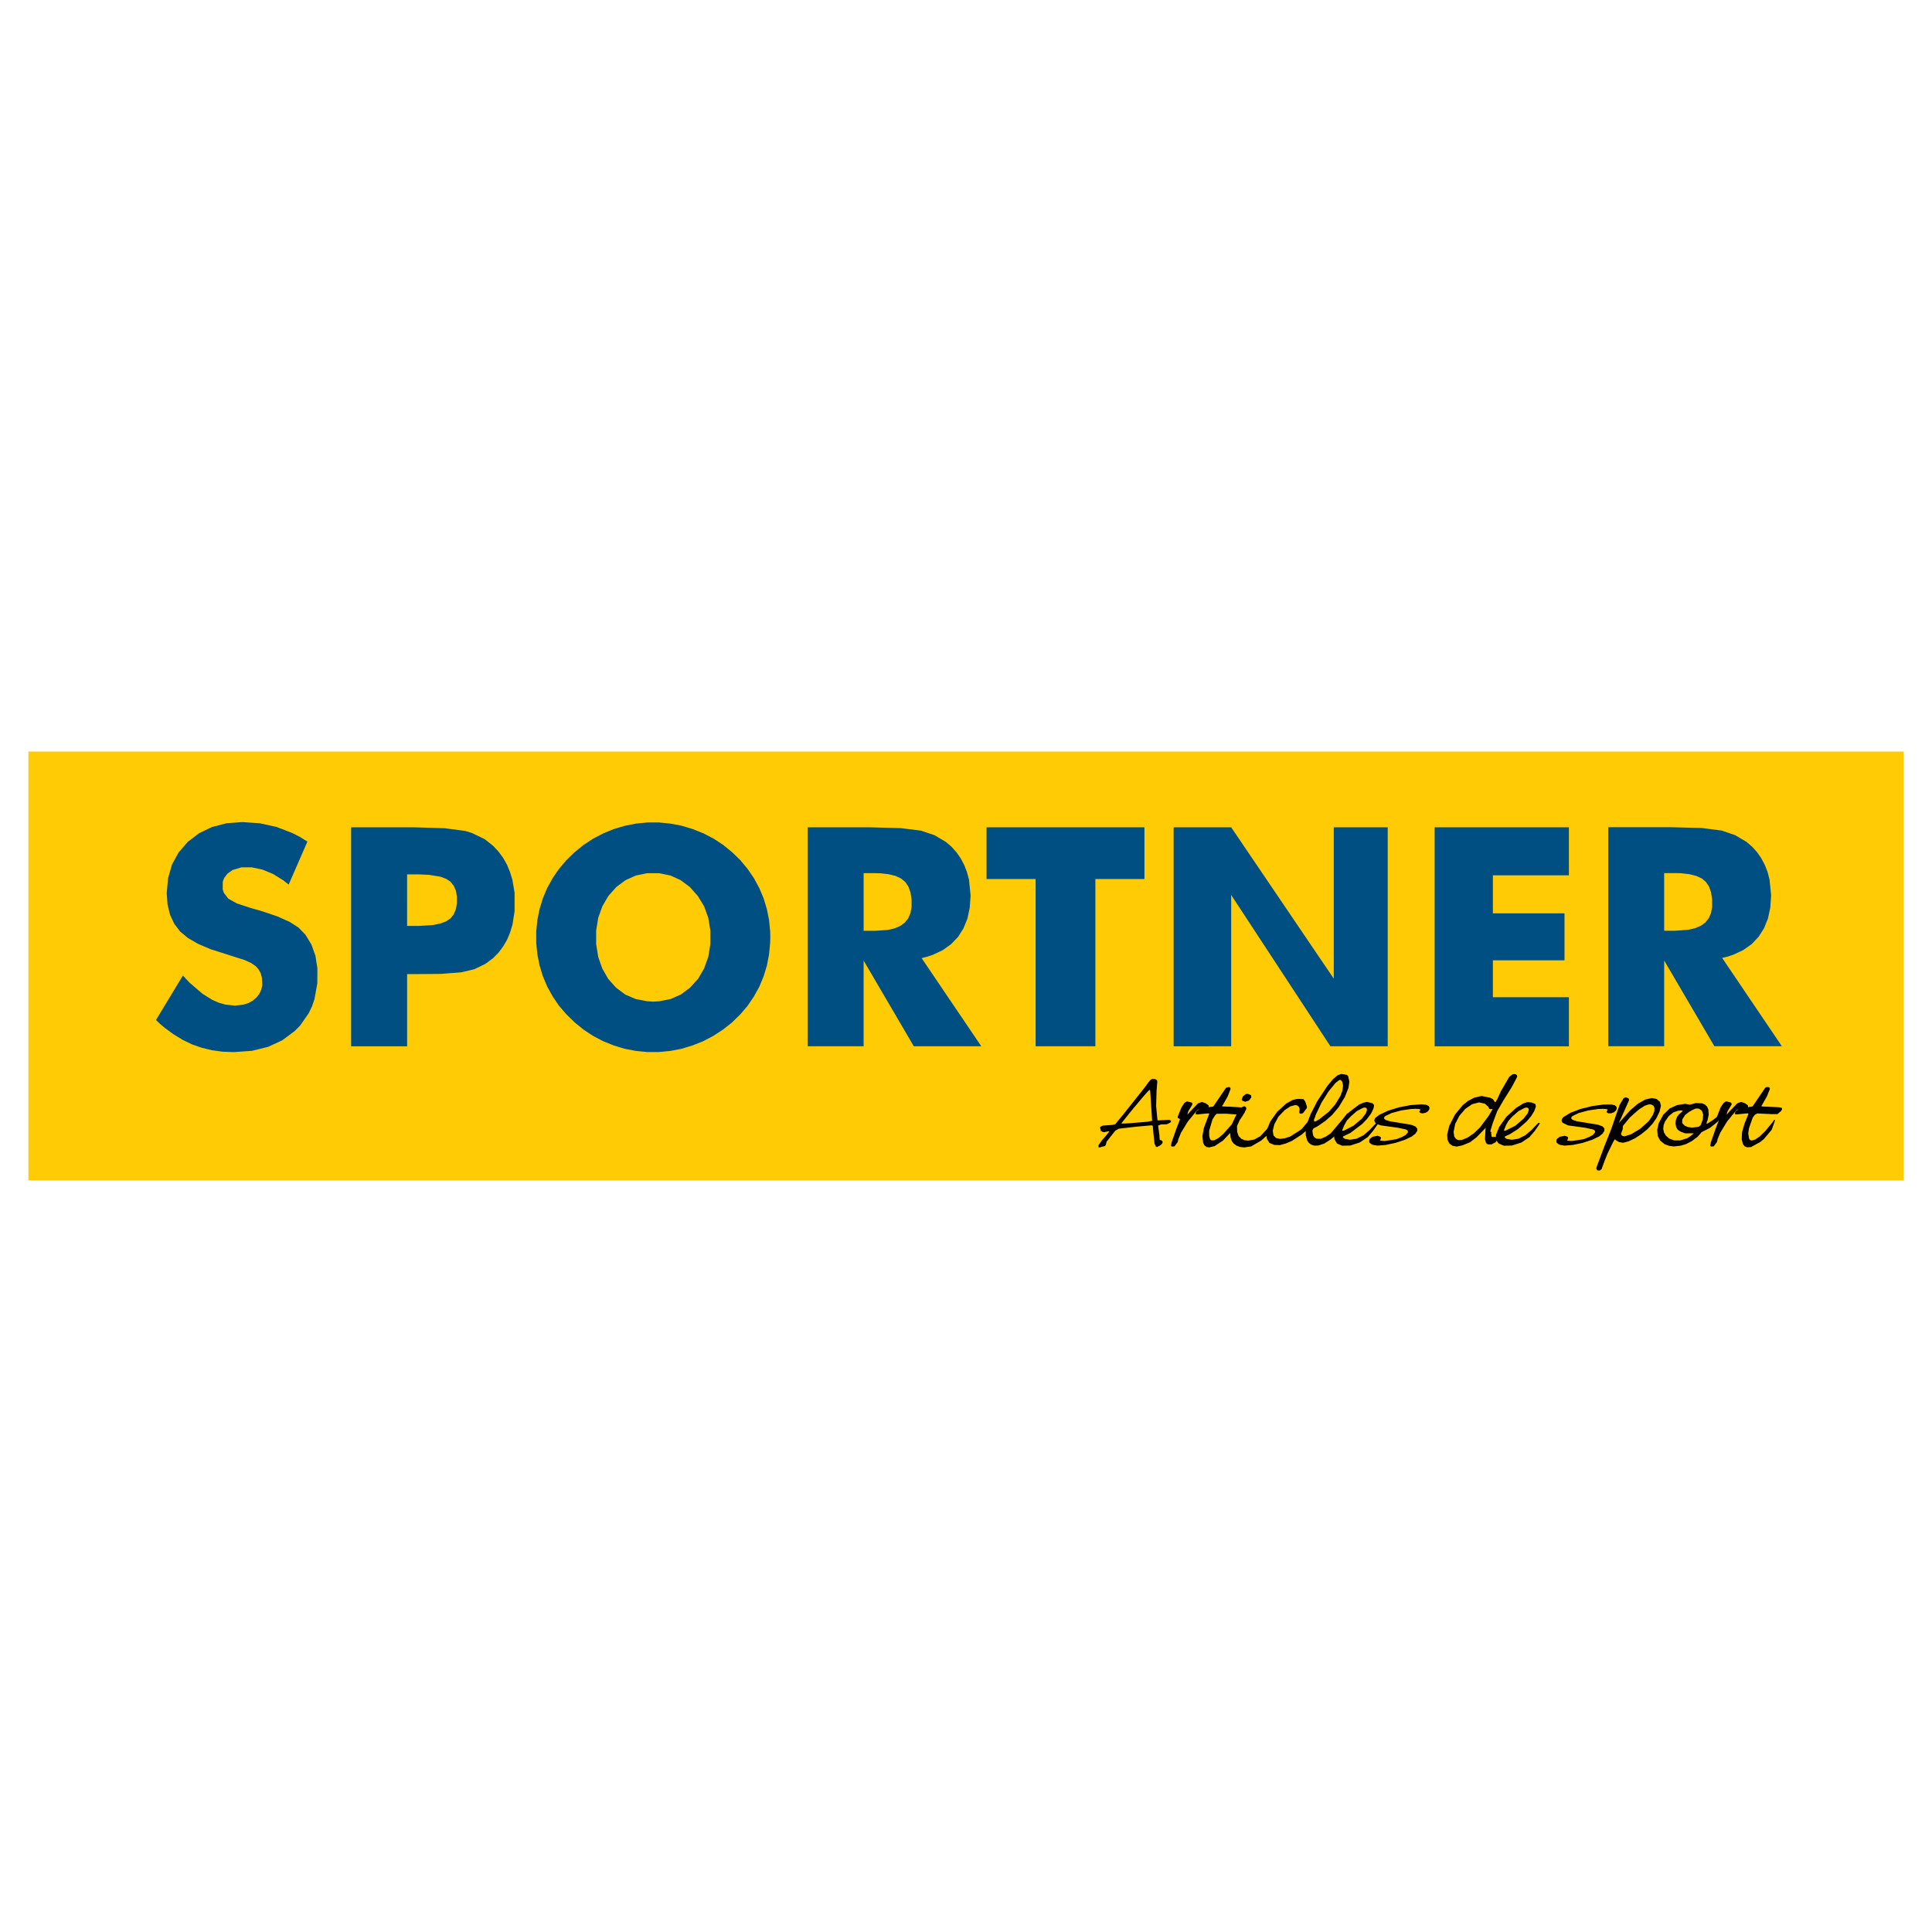 <?xml version="1.0" encoding="utf-8"?>
<!-- Generator: Adobe Illustrator 13.0.0, SVG Export Plug-In . SVG Version: 6.00 Build 14948)  -->
<!DOCTYPE svg PUBLIC "-//W3C//DTD SVG 1.0//EN" "http://www.w3.org/TR/2001/REC-SVG-20010904/DTD/svg10.dtd">
<svg version="1.0" id="Layer_1" xmlns="http://www.w3.org/2000/svg" xmlns:xlink="http://www.w3.org/1999/xlink" x="0px" y="0px"
	 width="192.756px" height="192.756px" viewBox="0 0 192.756 192.756" enable-background="new 0 0 192.756 192.756"
	 xml:space="preserve">
<g>
	<polygon fill-rule="evenodd" clip-rule="evenodd" fill="#FFFFFF" points="0,0 192.756,0 192.756,192.756 0,192.756 0,0 	"/>
	<polygon fill-rule="evenodd" clip-rule="evenodd" fill="#FFCB05" points="2.834,74.983 189.921,74.983 189.921,117.773 
		2.834,117.773 2.834,74.983 	"/>
	<path fill-rule="evenodd" clip-rule="evenodd" d="M116.588,111.73l0.103,0.009l0.094,0.043l0.052,0.052v0.068l-0.086,0.103
		l-0.333,0.162l-0.565,0.018l-0.266,0.086l-0.033,0.034v0.051l0.085,0.642l0.034,0.223l0.009,0.223l0.025,0.283l0.154,0.042
		l0.128,0.103l-0.008,0.18l-0.188,0.206l-0.359,0.18l-0.111-0.043l-0.137-0.3l-0.086-0.821l-0.043-0.419l-0.043-0.522l-0.034-0.034
		l-0.103-0.025l-1.344,0.119l-1.899,0.214l-0.352,0.197l-0.401,0.496l-0.479,0.616l-0.068,0.291l-0.086,0.129l-0.556,0.146
		l-0.061-0.009l-0.034-0.052v-0.162l0.334-0.479l0.394-0.445l0.343-0.428l-0.009-0.034l-0.043-0.009l-0.479,0.095l-0.146-0.034
		l-0.086-0.086l-0.11,0.018l0.034-0.104l-0.061-0.188l-0.009-0.095l0.043-0.06l0.24-0.111l0.958-0.068l0.266-0.068l0.744-0.898
		l2.217-2.791l0.334-0.462l0.223-0.265l0.146-0.095l0.333,0.009l0.188,0.129l0.009,0.196l-0.068,0.864l-0.043,1.507l0.12,1.274
		l0.017,0.12l0.034,0.034l0.3-0.017l0.668-0.035H116.588L116.588,111.73z M176.374,108.453l0.12,0.017l0.068,0.069l0.017,0.111
		l-0.291,0.728l-0.496,0.881l-0.06,0.068l0.017,0.043l0.077,0.025l1.583,0.069l0.352,0.06l0.025,0.051l0.009,0.12l-0.104,0.154
		l-0.351,0.309h-0.557l-1.463-0.069l-0.24,0.137l-0.214,0.283l-0.376,1.078l-0.068,0.505l0.077,0.496l0.103,0.154l0.171,0.051
		l0.351-0.103l0.454-0.316l0.521-0.505l0.736-0.882l0.154-0.23l0.051-0.043l0.052,0.025l-0.009,0.077l-0.12,0.343l-0.205,0.564
		l-0.771,0.916l-0.367,0.3l-0.925,0.505l-0.385,0.025l-0.239-0.095l-0.172-0.205l-0.128-0.496l0.034-0.71l0.248-0.865l0.334-0.821
		l0.051-0.128v-0.052l-0.051-0.017l-0.352,0.025l-0.796,0.085l-0.085-0.008l-0.06-0.043l-0.018-0.06l0.094-0.223l0.231-0.154
		l0.009-0.018h-0.034l-0.154,0.095l-0.916,1.121l-0.676,1.112l-0.266,0.642l-0.06,0.283l-0.325,0.436l-0.273,0.018l-0.077-0.077
		l0.06-0.325l0.462-1.335l0.325-0.839l0.009-0.043l-0.137,0.163l-0.762,0.607l-0.813,0.411l-0.402,0.462l-0.556,0.419l-0.591,0.309
		l-0.496,0.154l-0.711,0.085l-0.496-0.06l-0.437-0.163l-0.453-0.368l-0.24-0.462l-0.051-0.616l0.154-0.658l0.453-0.839l0.642-0.625
		l0.728-0.334l0.813-0.128l0.471,0.085l0.59-0.162l0.607,0.025l0.3,0.12l0.214,0.205l0.129,0.282l0.034,0.522l-0.111,0.557
		l-0.077,0.188l-0.025,0.129l0.025,0.025l0.034,0.009l0.146-0.086l0.402-0.257l0.419-0.325l0.009-0.017l0.368-0.941l0.3-0.445
		l0.196-0.137l0.103-0.018l0.42,0.111l0.077,0.095v0.111l-0.377,0.616l-0.06,0.146l-0.052,0.248l0.248-0.291l0.813-0.848
		l0.385-0.137l0.386,0.137l0.273,0.197l0.025,0.077l-0.008,0.103l0.025,0.009l0.085-0.018l0.326-0.043l0.128-0.162l1.155-1.703
		l0.103-0.069L176.374,108.453L176.374,108.453z M169.348,110.593l-0.171,0.009l-0.266,0.111l-0.394,0.222l-0.385,0.3l-0.291,0.454
		l-0.009,0.351l0.257,0.273l0.325,0.138l0.402,0.051l0.658-0.077l0.206-0.171l0.205-0.564l0.043-0.488l-0.129-0.376l-0.273-0.206
		l-0.188-0.025H169.348L169.348,110.593z M167.747,110.79l-0.308,0.025l-0.479,0.162l-0.479,0.386l-0.368,0.539l-0.137,0.368
		l-0.034,0.368l0.077,0.351l0.18,0.308l0.343,0.3l0.496,0.18h0.616l0.676-0.214l0.266-0.171l0.359-0.283v-0.025l-0.034-0.017
		l-0.796,0.008l-0.471-0.18l-0.266-0.18l-0.154-0.265l-0.068-0.352l0.034-0.351l0.12-0.316l0.188-0.248l0.282-0.24l0.077-0.094
		v-0.025l-0.025-0.026L167.747,110.79L167.747,110.79L167.747,110.79z M161.552,111.945l-0.026,0.085l0.172-0.196l0.949-1.062
		l0.762-0.65l0.736-0.419l0.659-0.154l0.471,0.094l0.342,0.291l0.095,0.394l-0.138,0.582l-0.299,0.625l-0.402,0.582l-0.514,0.548
		l-0.625,0.505l-0.633,0.41l-0.642,0.3l-0.531,0.137l-0.41-0.076l-0.291-0.172l-0.095-0.111l-0.137,0.18l-0.607,1.241l-0.316,0.787
		l-0.283,0.779l-0.18,0.137l-0.23-0.009l-0.12-0.18l0.068-0.248l0.736-1.96l0.701-1.771l0.522-1.515l0.3-0.855l0.401-0.685
		l0.223-0.077l0.266,0.094l0.052,0.103l-0.009,0.12l-0.736,1.651L161.552,111.945L161.552,111.945z M164.598,110.182l-0.153,0.018
		l-0.352,0.12l-0.65,0.428l-0.821,0.736l-0.385,0.462l-0.316,0.385l-0.026,0.342l-0.171,0.454l0.094,0.18l0.257,0.068l0.668-0.214
		l0.898-0.539l0.855-0.762l0.411-0.616l0.146-0.394l0.017-0.308l-0.103-0.223l-0.223-0.12L164.598,110.182L164.598,110.182z
		 M159.908,110.627l-0.453,0.018l-1.002,0.146l-0.941,0.256l-0.624,0.3l-0.12,0.129l0.009,0.146l0.137,0.11l0.419,0.138l2.105,0.342
		l0.437,0.163l0.197,0.205l-0.009,0.257l-0.18,0.273l-0.343,0.274l-0.693,0.333l-0.949,0.309l-0.967,0.205l-0.822,0.069
		l-0.505-0.086l-0.119-0.068l-0.172-0.137l-0.034-0.12l0.034-0.239l0.3-0.231l0.505-0.103l0.248,0.085l0.086,0.086v0.077
		l-0.086,0.196l0.009,0.026l0.034,0.017l0.308,0.034l0.188-0.008l1.096-0.172l0.557-0.223l0.359-0.196l0.222-0.257l-0.008-0.163
		l-0.172-0.128l-0.787-0.171l-1.737-0.239l-0.539-0.266l-0.094-0.154l0.017-0.188l0.154-0.214l0.719-0.437l0.984-0.376l1.181-0.291
		l1.13-0.154l0.787-0.009l0.351,0.086l0.154,0.146l0.026,0.171l-0.077,0.197l-0.18,0.171l-0.3,0.111h-0.273l-0.111-0.043
		l-0.061-0.06l-0.008-0.068l0.017-0.035l0.094-0.137l-0.034-0.043l-0.094-0.034l-0.377-0.025H159.908L159.908,110.627z
		 M153.575,112.014l0.034,0.017l0.018,0.043l-0.077,0.146l-0.437,0.625l-0.53,0.616l-0.779,0.521l-0.95,0.309l-0.821,0.017
		l-0.496-0.214l-0.154-0.18l-0.06-0.111l-0.103,0.154l-0.395,0.214l-0.376,0.009l-0.18-0.12l-0.111-0.385l0.051-0.984l0.026-0.18
		l-0.325,0.343l-0.6,0.615l-0.633,0.488l-0.771,0.316l-0.573,0.12l-0.419-0.077l-0.309-0.223l-0.188-0.377l-0.034-0.513l0.214-0.882
		l0.565-1.112l0.778-0.95l0.514-0.41l0.616-0.325l0.736-0.18l0.881,0.18l0.266,0.145l0.137,0.197l0.077,0.111l0.043-0.025
		l0.171-0.283l0.359-0.787l0.839-1.446l0.325-0.248l0.188-0.034l0,0l0.128,0.025l0.103,0.068l0.052,0.104l-0.018,0.111l-0.521,0.983
		l-0.813,1.301l-0.642,1.104l-0.462,1.232l-0.223,0.753l-0.009,0.077l0.086,0.017l0.017,0.035l-0.017,0.076l0.034,0.309l0.043,0.068
		l0.068,0.025l0.196-0.025l0.069,0.009l0.06,0.025l0.017-0.239l0.309-0.771l0.719-1.01l0.967-0.89l0.702-0.438l0.394-0.145
		l0.445,0.034l0.394,0.153l0.043,0.266l-0.163,0.445l-0.316,0.513l-0.453,0.531l-0.831,0.728l-0.83,0.53l-0.453,0.205l-0.061,0.061
		l-0.008,0.051l0.188,0.146l0.513,0.094l0.668-0.103l0.685-0.342l0.591-0.496l0.607-0.634l0.103-0.094L153.575,112.014
		L153.575,112.014z M152.292,110.499l-0.146,0.025l-0.65,0.334l-0.643,0.573l-0.359,0.402l-0.23,0.402l-0.197,0.487v0.077
		l0.052,0.025l0.153-0.051l0.916-0.463l0.821-0.701l0.402-0.522l0.12-0.342l-0.051-0.18l-0.052-0.034L152.292,110.499
		L152.292,110.499z M148.877,110.645h-0.068l-0.111,0.017l-0.111-0.034l-0.103-0.214l-0.342-0.3l-0.582-0.128l-0.685,0.18
		l-0.686,0.471l-0.59,0.693l-0.411,0.796l-0.163,0.804l0.069,0.471l0.162,0.223l0.205,0.12l0.377-0.009l0.564-0.223l0.617-0.419
		l0.633-0.6l0.855-1.138l0.394-0.668v-0.034L148.877,110.645L148.877,110.645L148.877,110.645z M141.234,110.627l-0.453,0.018
		l-1.001,0.146l-0.934,0.256l-0.633,0.3l-0.12,0.129l0.009,0.146l0.137,0.11l0.419,0.138l2.114,0.342l0.428,0.163l0.197,0.205v0.257
		l-0.188,0.273l-0.351,0.274l-0.685,0.333l-0.95,0.309l-0.967,0.205l-0.822,0.069l-0.505-0.086l-0.119-0.068l-0.171-0.137
		l-0.035-0.12l0.035-0.239l0.299-0.231l0.505-0.103l0.257,0.085l0.077,0.086l0.009,0.077l-0.095,0.196l0.009,0.026l0.034,0.017
		l0.309,0.034l0.188-0.008l1.096-0.172l0.557-0.223l0.359-0.196l0.223-0.257l-0.009-0.163l-0.171-0.128l-0.796-0.171l-1.729-0.239
		l-0.308-0.112l-0.034,0.052l-0.445,0.625l-0.53,0.616l-0.779,0.521l-0.941,0.309l-0.821,0.017l-0.505-0.214l-0.257-0.428
		l-0.034-0.273l-0.359,0.299l-0.625,0.402l-0.599,0.197l-0.402,0.009l-0.291-0.095l-0.248-0.18l-0.171-0.248l-0.138-0.522v-0.41
		l-0.428,0.368l-0.941,0.607l-0.642,0.273l-0.564,0.154l-0.565-0.018l-0.479-0.196l-0.266-0.428l-0.043-0.282l-0.034,0.033
		l-0.479,0.437l-1.001,0.582l-0.685,0.104l-0.419-0.043l-0.368-0.137l-0.3-0.223l-0.188-0.283l-0.103-0.342l-0.034-0.419v-0.009
		l-0.043,0.06l-0.685,0.719l-0.813,0.54l-0.547,0.137l-0.266-0.043l-0.206-0.154l-0.137-0.248l-0.076-0.693l0.146-0.796l0.419-1.112
		l0.111-0.282v-0.052l-0.052-0.017l-0.342,0.025l-0.805,0.085l-0.086-0.008l-0.06-0.043l-0.018-0.06l0.095-0.223l0.23-0.154
		l0.009-0.018h-0.034l-0.154,0.095l-0.915,1.121l-0.677,1.112l-0.265,0.642l-0.061,0.283l-0.324,0.436l-0.274,0.018l-0.077-0.077
		l0.06-0.325l0.463-1.335l0.325-0.839l0.043-0.111v-0.068l-0.069-0.034l-0.137-0.06l-0.017-0.111l0.376-0.941l0.291-0.445
		l0.197-0.137l0.103-0.018l0.428,0.111l0.077,0.095l-0.009,0.111l-0.376,0.616l-0.061,0.146l-0.051,0.248l0.248-0.291l0.812-0.848
		l0.386-0.137l0.385,0.137l0.273,0.197l0.026,0.077l-0.009,0.103l0.025,0.009l0.086-0.018l0.334-0.043l0.119-0.162l1.155-1.703
		l0.257-0.086l0.12,0.017l0.068,0.069l0.018,0.111l-0.282,0.728l-0.497,0.881l-0.068,0.068l0.018,0.043l0.076,0.025l0.813,0.026
		l1.035,0.068l0.043-0.034l0.231-0.086l0.171,0.095l0.034,0.196l-0.128,0.223l-0.026,0.086l-0.299,0.479l-0.197,0.282l-0.282,0.608
		l0.017,0.573l0.138,0.428l0.282,0.282l0.316,0.137l0.359,0.043l0.625-0.111l0.607-0.342l0.676-0.736l0.309-0.728l0.685-0.967
		l0.898-0.813l0.625-0.351l0.394-0.103l0.3-0.009l0.41,0.025l0.172,0.24l0.162,0.496v0.138l-0.385,0.513l-0.197,0.068l-0.094-0.017
		l-0.06-0.043l-0.026-0.077l0.034-0.342l-0.068-0.206l-0.146-0.137l-0.196-0.052l-0.497,0.129l-0.573,0.376l-0.625,0.65l-0.41,0.754
		l-0.163,0.65l0.068,0.471l0.257,0.265l0.402,0.086l0.471-0.06l0.531-0.172l1.026-0.65l0.146-0.119l0.573-0.685l0.309-0.796
		l0.65-1.267l1.019-1.541l0.547-0.659l0.463-0.394l0.376-0.137l0.565,0.094l0.119,0.138l0.12,0.539l-0.094,0.633l-0.352,0.891
		l-0.616,1.019l-0.676,0.796l-0.642,0.564l-0.771,0.539l-0.437,0.223l-0.103,0.214l0.068,0.462l0.129,0.205l0.188,0.138l0.454,0.017
		l0.505-0.214l0.496-0.342l0.993-1.173l0.23-0.282l0.402-0.505l0.068-0.043l0,0l0.026,0.009l0.137-0.129l0.95-0.728l0.444-0.196
		l0.352-0.077l0.556,0.128l0.163,0.188l-0.061,0.351l-0.248,0.497l-0.394,0.53l-0.496,0.514l-1.173,0.89l-0.539,0.257l-0.146,0.068
		l-0.06,0.061v0.051l0.188,0.146l0.513,0.094l0.659-0.103l0.693-0.342l0.582-0.496l0.607-0.634l0.068-0.068l-0.103-0.086
		l-0.077-0.205l0.086-0.223l0.41-0.325l0.864-0.41l1.104-0.343l1.173-0.223l1.095-0.077l0.445,0.043l0.257,0.12l0.077,0.162
		l-0.018,0.172l-0.137,0.205l-0.223,0.137l-0.325,0.068l-0.239-0.06l-0.06-0.06l-0.009-0.068l0.017-0.035l0.095-0.137l-0.034-0.043
		l-0.095-0.034L141.234,110.627L141.234,110.627L141.234,110.627z M136.151,110.499l-0.146,0.025l-0.642,0.334l-0.643,0.573
		l-0.342,0.368l-0.266,0.479l-0.18,0.444l-0.009,0.077l0.061,0.025l0.154-0.051l0.906-0.463l0.83-0.701l0.395-0.522l0.119-0.342
		l-0.051-0.18l-0.043-0.034L136.151,110.499L136.151,110.499z M133.695,107.743l-0.095,0.025l-0.359,0.282l-0.701,0.856
		l-0.693,1.104l-0.591,1.25l-0.034,0.153l-0.137,0.316l0.052,0.181l0.196-0.068l0.291-0.172l0.967-0.762l0.625-0.719l0.514-0.839
		l0.205-0.548l0.061-0.487l-0.077-0.377l-0.137-0.18L133.695,107.743L133.695,107.743L133.695,107.743z M122.921,112.125
		l0.333-0.711l0.12-0.223h-0.008l-1.07-0.077l-0.907,0.009l-0.171,0.171l-0.248,0.395l-0.334,1.129l0.009,0.548l0.094,0.309
		l0.137,0.103l0.266-0.009l0.394-0.205l0.496-0.419l0.839-0.941L122.921,112.125L122.921,112.125z M124.436,109.129l0.146,0.034
		l0.239,0.112l0.018,0.23l-0.24,0.3l-0.367,0.119l-0.292-0.11l-0.051-0.12l0.111-0.3l0.282-0.231l0.146-0.034H124.436
		L124.436,109.129z M114.722,108.728l-0.111,0.076l-0.479,0.522l-1.31,1.566l-0.882,1.104l-0.043,0.043l0.009,0.034l0.034,0.025
		l0.377-0.008l0.402-0.026l1.737-0.146l0.453-0.085l0.043-0.043l-0.009-0.043l-0.171-2.661l-0.026-0.274L114.722,108.728
		L114.722,108.728z"/>
	<path fill-rule="evenodd" clip-rule="evenodd" fill="#004F83" d="M18.248,97.328l0.659,0.71l1.31,1.121l0.967,0.6l0.642,0.282
		l0.65,0.188l0.967,0.103l0.83-0.095l0.497-0.153l0.437-0.24l0.376-0.316l0.291-0.368l0.188-0.402l0.103-0.453l-0.034-0.753
		l-0.12-0.454l-0.214-0.385l-0.291-0.325l-0.437-0.299l-0.642-0.299l-1.934-0.616l-1.48-0.471l-1.25-0.531l-1.018-0.59l-0.788-0.659
		l-0.573-0.762l-0.419-0.89l-0.248-1.019l-0.085-1.138l0.137-1.498l0.385-1.352l0.659-1.207l0.916-1.061l1.13-0.864l1.284-0.617
		l1.438-0.376l1.592-0.12l1.754,0.12l1.668,0.368l1.575,0.607l0.762,0.394l0.736,0.462L28.8,88.256l-0.514-0.411l-1.044-0.65
		l-1.062-0.437l-1.052-0.223h-1.036l-0.882,0.265l-0.513,0.36l-0.342,0.453l-0.128,0.351l-0.008,0.771l0.12,0.351l0.437,0.573
		l0.864,0.479l1.412,0.462l1.138,0.325l1.506,0.514l1.207,0.539l0.881,0.565l0.693,0.719l0.59,0.967l0.402,1.121l0.197,1.25
		l-0.008,1.523l-0.283,1.565l-0.248,0.72l-0.325,0.676l-0.856,1.232l-0.539,0.548l-1.241,0.924l-1.421,0.659l-1.617,0.394
		l-1.806,0.129l-1.121-0.043l-1.062-0.146l-1.019-0.248l-0.958-0.334l-0.924-0.445l-0.916-0.557l-0.898-0.658l-0.437-0.368
		l-0.428-0.402L18.248,97.328L18.248,97.328z M40.618,104.389H35.03V82.54h6.23l3.106,0.094l2.028,0.265l0.702,0.214l1.258,0.608
		l0.838,0.659l0.53,0.564l0.462,0.625l0.394,0.693l0.308,0.745l0.24,0.788l0.214,1.267v1.848l-0.205,1.31l-0.24,0.804l-0.308,0.745
		l-0.394,0.668l-0.462,0.616l-0.539,0.547l-0.779,0.573l-1.078,0.522l-1.335,0.317l-2.011,0.153l-2.302,0.018h-1.07V104.389
		L40.618,104.389z M40.618,92.381h1.138l1.42-0.085l0.753-0.154l0.59-0.222l0.428-0.292l0.316-0.394l0.214-0.505l0.111-0.607v-0.667
		l-0.103-0.591l-0.214-0.487l-0.308-0.394l-0.428-0.291l-0.582-0.223l-1.164-0.188l-0.984-0.043h-1.189V92.381L40.618,92.381z
		 M76.853,93.511l-0.017,0.582l-0.111,1.147l-0.214,1.104l-0.325,1.069l-0.428,1.027l-0.539,0.976l-0.625,0.924l-0.736,0.865
		l-0.821,0.804l-0.899,0.711l-0.958,0.624l-1.01,0.531l-1.07,0.428l-1.095,0.334l-1.121,0.214l-1.138,0.111h-1.155l-1.147-0.111
		l-1.121-0.214l-1.096-0.334l-1.061-0.428l-1.01-0.531l-0.941-0.624l-0.881-0.711l-0.822-0.804l-0.744-0.865l-0.633-0.933
		l-0.539-0.976l-0.437-1.035l-0.325-1.07l-0.223-1.104l-0.111-1.138v-1.155l0.111-1.138l0.223-1.096l0.325-1.069l0.437-1.036
		l0.539-0.976l0.633-0.924l0.744-0.873l0.822-0.796l0.881-0.719l0.941-0.616l1.01-0.531l1.061-0.436l1.096-0.326l1.121-0.223
		l1.147-0.111h1.164l1.139,0.111l1.121,0.214l1.104,0.334l1.07,0.428l1.019,0.53l0.95,0.625l0.882,0.719l0.821,0.796l0.719,0.864
		l0.633,0.924l0.531,0.976l0.437,1.036l0.325,1.069l0.223,1.104l0.111,1.138L76.853,93.511L76.853,93.511z M65.171,99.93
		l0.608-0.034l1.129-0.223l1.027-0.454l0.916-0.685l0.804-0.89l0.6-1.036l0.411-1.146l0.206-1.267v-1.36l-0.206-1.258l-0.411-1.146
		l-0.625-1.027l-0.805-0.907l-0.916-0.685l-1.018-0.462l-1.121-0.231h-1.198l-1.13,0.231l-1.027,0.462L61.5,88.487l-0.805,0.907
		l-0.599,1.027l-0.411,1.147l-0.206,1.267v1.36l0.206,1.275l0.402,1.155l0.591,1.036l0.788,0.881l0.916,0.685l1.035,0.445
		l1.139,0.223L65.171,99.93L65.171,99.93z M80.584,104.389V82.54h6.213l3.099,0.085l1.994,0.249l1.344,0.454l1.146,0.676
		l0.557,0.479l0.488,0.547l0.419,0.599l0.351,0.659l0.274,0.71l0.206,0.753l0.163,1.6l-0.086,1.207l-0.231,1.095l-0.394,0.967
		l-0.539,0.855l-0.702,0.728l-0.831,0.599l-0.984,0.462l-0.539,0.18l-0.582,0.146l5.956,8.798H91.17l-5.006-8.55v8.55H80.584
		L80.584,104.389z M86.164,92.869h1.095l1.301-0.085l0.702-0.163l0.574-0.248l0.445-0.334l0.334-0.419l0.222-0.522l0.111-0.607
		v-0.728l-0.103-0.71L90.64,88.47l-0.308-0.462l-0.419-0.351l-0.556-0.265l-0.702-0.171l-0.83-0.094l-0.471-0.009h-1.189V92.869
		L86.164,92.869z M103.323,104.389V87.7h-4.896V82.54h15.755V87.7h-4.895v16.688H103.323L103.323,104.389z M117.093,104.389V82.54
		h5.742l10.235,15.096V82.54h5.383v21.849h-5.717l-9.901-15.097v15.097H117.093L117.093,104.389z M143.135,104.389V82.54h13.394
		v4.792h-7.583v3.792h7.146v4.689h-7.146v3.68h7.583v4.896H143.135L143.135,104.389z M160.456,104.38V82.531h6.213l3.106,0.077
		l1.994,0.257l1.335,0.454l1.147,0.676l0.556,0.479l0.488,0.54l0.419,0.599l0.351,0.659l0.283,0.719l0.196,0.745l0.163,1.6
		l-0.086,1.215l-0.23,1.087l-0.395,0.976l-0.539,0.847l-0.693,0.736l-0.838,0.591l-0.984,0.462l-0.539,0.18l-0.582,0.145
		l5.956,8.807h-6.735l-5.006-8.55v8.55H160.456L160.456,104.38z M166.036,92.861h1.095l1.301-0.094l0.702-0.163l0.573-0.249
		l0.445-0.325l0.334-0.419l0.223-0.522l0.11-0.607v-0.736l-0.103-0.702l-0.205-0.59l-0.309-0.462l-0.419-0.351l-0.557-0.256
		l-0.701-0.171l-0.83-0.094l-0.471-0.009h-1.189V92.861L166.036,92.861z"/>
</g>
</svg>
